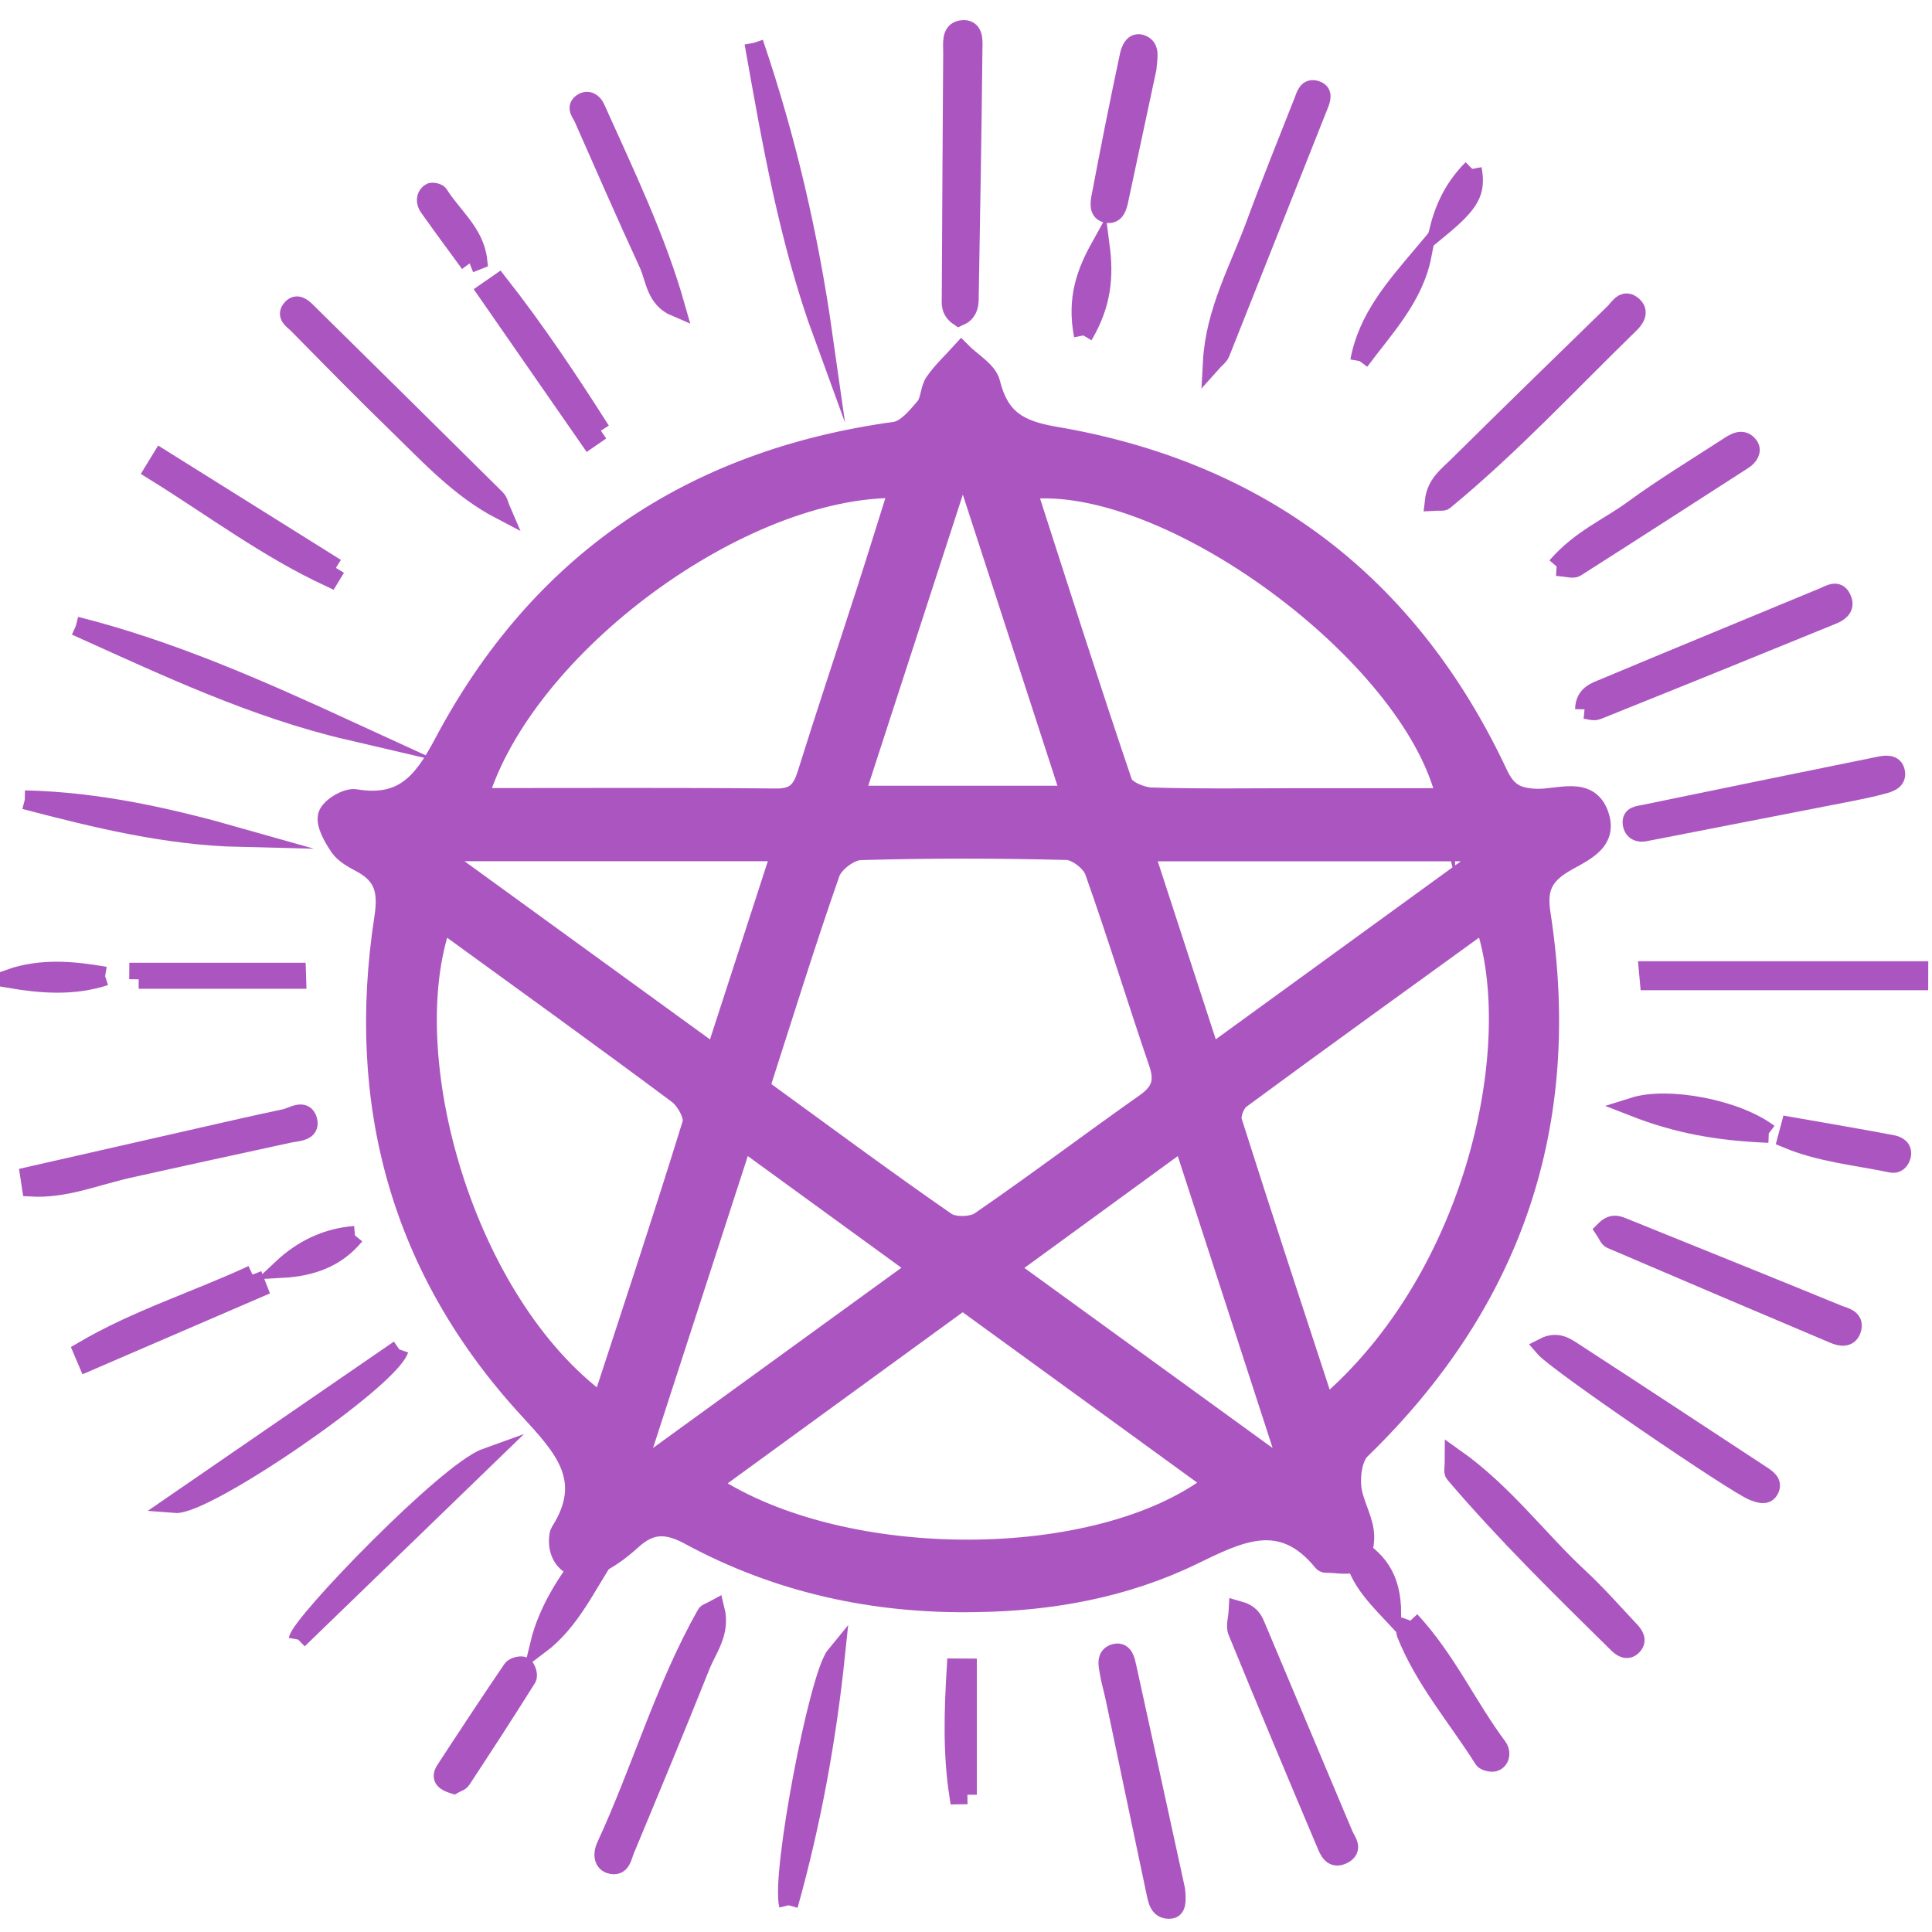 <?xml version="1.0" encoding="utf-8"?>
<!-- Generator: Adobe Illustrator 16.0.0, SVG Export Plug-In . SVG Version: 6.00 Build 0)  -->
<!DOCTYPE svg PUBLIC "-//W3C//DTD SVG 1.1//EN" "http://www.w3.org/Graphics/SVG/1.1/DTD/svg11.dtd">
<svg version="1.1" id="Layer_1" xmlns="http://www.w3.org/2000/svg" xmlns:xlink="http://www.w3.org/1999/xlink" x="0px" y="0px"
	 width="512px" height="512px" viewBox="0 0 512 512" enable-background="new 0 0 512 512" xml:space="preserve">
<g>
	<path fill="#AB56C0" stroke="#AB56C0" stroke-width="5" stroke-miterlimit="10" d="M258.597,424.726
		c-26.795,0.489-52.301-5.025-75.914-17.812c-5.957-3.226-10.24-3.222-15.131,1.223c-2.848,2.588-6.068,5.033-9.549,6.609
		c-5.938,2.685-10.898-1.541-9.895-7.976c0.043-0.29,0.139-0.601,0.297-0.845c8.85-13.881,0.877-22.362-8.385-32.438
		c-33.943-36.912-45.908-81.018-38.32-130.279c1.104-7.189-0.047-11.315-6.154-14.552c-2.096-1.109-4.441-2.411-5.688-4.283
		c-1.656-2.495-3.768-6.075-3.047-8.358c0.67-2.116,5.078-4.754,7.371-4.372c12.492,2.097,17.74-4.153,23.283-14.626
		c25.426-48.029,65.775-75.316,119.703-82.742c2.916-0.398,5.734-3.817,7.924-6.397c1.438-1.7,1.227-4.727,2.537-6.618
		c2.031-2.941,4.73-5.42,7.148-8.094c2.691,2.732,6.977,5.071,7.771,8.273c2.326,9.366,7.201,12.45,16.98,14.108
		c54.564,9.26,94.012,39.325,117.564,89.574c2.297,4.9,4.961,6.202,10.016,6.413c5.801,0.249,13.924-3.53,16.707,4.368
		c2.824,8.016-5.646,10.355-10.432,13.561c-5.189,3.479-5.799,7.291-4.941,12.87c8.533,55.458-7.42,102.696-47.758,141.831
		c-2.078,2.016-2.711,6.495-2.443,9.701c0.338,4.062,2.803,7.924,3.348,12.01c0.352,2.604-0.27,6.526-2.002,7.896
		c-1.801,1.417-5.469,0.478-8.314,0.525c-0.264,0.008-0.602-0.207-0.777-0.418c-10.918-13.408-22.031-7.662-34.439-1.648
		C298.127,420.914,278.623,424.471,258.597,424.726 M201.484,288.242c16.76,12.181,32.83,24.1,49.264,35.5
		c2.055,1.425,6.854,1.313,8.969-0.141c14.773-10.157,29.084-20.973,43.742-31.298c4.086-2.879,5.145-5.722,3.504-10.513
		c-5.785-16.928-11.01-34.056-16.996-50.908c-0.871-2.455-4.717-5.412-7.25-5.478c-18.23-0.46-36.484-0.496-54.709,0.038
		c-2.779,0.082-6.996,3.261-7.928,5.929C213.576,249.941,207.763,268.75,201.484,288.242 M383.111,211.38
		c-9.063-38.174-73.914-85.629-110.844-81.556c8.371,25.951,16.582,51.833,25.311,77.547c0.668,1.965,4.949,3.751,7.602,3.829
		c13.16,0.392,26.332,0.179,39.5,0.179H383.111z M126.896,211.347c26.807,0,52.854-0.131,78.9,0.114
		c4.904,0.046,6.66-2.047,7.982-6.268c5.086-16.249,10.488-32.396,15.717-48.6c2.875-8.918,5.635-17.875,8.547-27.124
		C196.51,128.834,139.174,171.151,126.896,211.347 M351.183,372.649c40.521-34.523,53.049-96.822,42.137-128.232
		c-21.625,15.653-43.18,31.176-64.564,46.928c-1.416,1.051-2.611,4.201-2.105,5.807C334.57,322.117,342.789,346.996,351.183,372.649
		 M117.172,244.454c-12.486,35.239,5.857,100.699,42.273,127.343c8.088-24.788,16.254-49.33,23.885-74.033
		c0.633-2.055-1.656-6.165-3.768-7.742C158.931,274.656,138.047,259.623,117.172,244.454 M188.375,393.264
		c35.205,23.188,102.855,22.956,133.158-0.338c-22.275-16.191-44.375-32.247-66.408-48.259
		C232.439,361.185,210.558,377.117,188.375,393.264 M226.654,210.732h57.021c-9.381-28.865-18.469-56.821-27.551-84.777
		c-0.65,0.032-1.307,0.06-1.955,0.094C245.027,154.188,235.885,182.326,226.654,210.732 M338.886,388.012
		c0.645-0.463,1.295-0.928,1.936-1.395c-9.035-27.811-18.066-55.62-27.385-84.287c-16.051,11.703-30.725,22.398-46.211,33.688
		C291.775,353.834,315.33,370.924,338.886,388.012 M169.285,387.283c0.533,0.369,1.066,0.736,1.6,1.11
		c23.758-17.242,47.518-34.476,72.246-52.423c-15.916-11.576-30.732-22.352-46.271-33.648
		C187.398,331.475,178.34,359.377,169.285,387.283 M118.359,225.729c-0.164,0.599-0.326,1.194-0.49,1.794
		c23.578,17.114,47.154,34.224,71.6,51.972c6.105-18.8,11.684-35.986,17.453-53.766H118.359z M392.418,227.503
		c-0.184-0.583-0.371-1.163-0.555-1.74h-88.484c5.906,18.124,11.52,35.35,17.502,53.708
		C345.211,261.789,368.812,244.649,392.418,227.503"/>
	<path fill="#AB56C0" stroke="#AB56C0" stroke-width="5" stroke-miterlimit="10" d="M254.734,7.883
		c-2.822,0.464-2.262,3.727-2.277,6.059c-0.139,21.555-0.279,43.113-0.375,64.672c-0.008,1.708-0.381,3.636,2.072,5.296
		c2.109-0.917,2.668-2.541,2.703-4.436c0.367-22.146,0.785-44.292,0.996-66.44C257.877,11.034,258.31,7.299,254.734,7.883"/>
	<path fill="#AB56C0" stroke="#AB56C0" stroke-width="5" stroke-miterlimit="10" d="M419.916,187.975
		c1.131,0.109,2.402,0.631,3.314,0.265c20.805-8.338,41.572-16.758,62.314-25.244c1.58-0.649,3.5-1.724,2.715-3.956
		c-1.09-3.074-3.09-1.619-5.057-0.798c-19.316,8.028-38.674,15.952-57.963,24.042C422.935,183.248,419.972,184.049,419.916,187.975"
		/>
	<path fill="#AB56C0" stroke="#AB56C0" stroke-width="5" stroke-miterlimit="10" d="M187.144,427.808
		c-11.059,19.567-17.203,41.27-26.619,61.558c-0.701,1.506-0.912,3.975,1.143,4.651c2.938,0.964,3.24-2.003,3.969-3.747
		c6.766-16.267,13.535-32.533,20.066-48.891c1.814-4.54,5.367-8.737,3.826-14.909C188.092,427.254,187.375,427.394,187.144,427.808"
		/>
	<path fill="#AB56C0" stroke="#AB56C0" stroke-width="5" stroke-miterlimit="10" d="M382.717,132.683
		c17.553-14.427,32.994-31.072,49.234-46.884c1.262-1.234,2.561-3.082,0.867-4.681c-2.396-2.25-3.699,0.478-5.021,1.766
		c-13.941,13.553-27.857,27.135-41.688,40.803c-2.449,2.427-5.516,4.576-6.025,9.175
		C381.566,132.781,382.349,132.986,382.717,132.683"/>
	<path fill="#AB56C0" stroke="#AB56C0" stroke-width="5" stroke-miterlimit="10" d="M332.769,430.823
		c-0.729-1.729-1.508-3.21-4.646-4.082c-0.111,2.15-0.805,4.142-0.207,5.604c7.693,18.791,15.547,37.518,23.451,56.221
		c0.756,1.797,1.703,4.321,4.502,2.932c2.975-1.481,0.889-3.647,0.18-5.348C348.324,467.692,340.504,449.275,332.769,430.823"/>
	<path fill="#AB56C0" stroke="#AB56C0" stroke-width="5" stroke-miterlimit="10" d="M466.701,390.826
		c-16.484-10.822-32.951-21.678-49.488-32.417c-2.166-1.405-4.508-3.206-8.051-1.374c3.463,4.074,51.104,36.543,55.564,38.184
		c1.477,0.541,3.182,1.183,4.066-0.238C470.07,392.934,468.211,391.819,466.701,390.826"/>
	<path fill="#AB56C0" stroke="#AB56C0" stroke-width="5" stroke-miterlimit="10" d="M432.519,218.155
		c0.234,2.21,1.982,2.735,3.943,2.21c17.879-3.482,35.758-6.961,53.633-10.463c2.936-0.575,5.865-1.179,8.744-1.961
		c1.664-0.454,3.895-1.012,3.516-3.268c-0.4-2.385-2.707-1.997-4.367-1.663c-20.795,4.207-41.58,8.486-62.359,12.778
		C434.256,216.072,432.301,216.112,432.519,218.155"/>
	<path fill="#AB56C0" stroke="#AB56C0" stroke-width="5" stroke-miterlimit="10" d="M436.828,257.227
		c0.084,0.896,0.168,1.791,0.248,2.695h71.416c0-0.904,0.004-1.8,0.008-2.695H436.828z"/>
	<path fill="#AB56C0" stroke="#AB56C0" stroke-width="5" stroke-miterlimit="10" d="M487.105,348.343
		c-19.01-7.797-38.072-15.454-57.117-23.159c-1.414-0.566-2.793-1.076-4.711,0.844c0.703,1.043,1.027,2.106,1.684,2.389
		c19.699,8.45,39.426,16.84,59.172,25.179c1.666,0.705,3.771,1.04,4.545-1.163C491.728,349.414,488.773,349.028,487.105,348.343"/>
	<path fill="#AB56C0" stroke="#AB56C0" stroke-width="5" stroke-miterlimit="10" d="M298.664,441.769
		c-0.369-1.677-0.836-4.113-3.002-3.671c-2.787,0.568-2.043,3.232-1.701,5.236c0.402,2.354,1.096,4.654,1.586,6.996
		c3.564,16.955,7.084,33.918,10.684,50.866c0.479,2.229,0.828,5.137,4.018,4.767c1.564-0.184,1.629-2.242,1.311-5.181
		C307.465,482.015,303.092,461.886,298.664,441.769"/>
	<path fill="#AB56C0" stroke="#AB56C0" stroke-width="5" stroke-miterlimit="10" d="M199.791,11.349
		c4.654,26.19,9.17,52.413,18.346,77.506C214.388,62.44,208.388,36.577,199.791,11.349"/>
	<path fill="#AB56C0" stroke="#AB56C0" stroke-width="5" stroke-miterlimit="10" d="M418.359,417.981
		c-10.879-10.111-19.758-22.34-32.959-31.674c0,2.51-0.369,3.695,0.057,4.201c13.551,15.916,28.479,30.519,43.352,45.172
		c1.043,1.031,2.545,1.904,3.891,0.422c1.314-1.449,0.318-2.847-0.686-3.918C427.517,427.394,423.162,422.444,418.359,417.981"/>
	<path fill="#AB56C0" stroke="#AB56C0" stroke-width="5" stroke-miterlimit="10" d="M78.896,85.946
		c8.777,8.921,17.537,17.859,26.518,26.578c8.469,8.217,16.457,17,27.408,22.711c-0.447-1.027-0.635-2.307-1.371-3.036
		c-16.707-16.585-33.48-33.106-50.236-49.646c-1.107-1.097-2.492-2.23-3.795-0.896C75.496,83.638,77.822,84.849,78.896,85.946"/>
	<path fill="#AB56C0" stroke="#AB56C0" stroke-width="5" stroke-miterlimit="10" d="M348.926,23.946
		c-2.422-0.93-2.891,1.308-3.523,2.915c-4.246,10.827-8.639,21.6-12.648,32.511c-4.371,11.91-10.746,23.136-11.475,36.589
		c0.736-0.828,1.779-1.529,2.17-2.497c8.736-21.899,17.385-43.838,26.105-65.745C350.16,26.198,350.662,24.611,348.926,23.946"/>
	<path fill="#AB56C0" stroke="#AB56C0" stroke-width="5" stroke-miterlimit="10" d="M76.595,300.36
		c2.223-0.486,5.793-0.383,4.973-3.457c-0.871-3.269-4.01-0.924-6.084-0.485c-7.57,1.585-15.107,3.329-22.646,5.042
		c-14.996,3.4-29.988,6.816-44.977,10.229c0.148,0.977,0.299,1.947,0.447,2.92c8.852,0.501,17.07-2.971,25.553-4.875
		C48.092,306.547,62.344,303.465,76.595,300.36"/>
	<path fill="#AB56C0" stroke="#AB56C0" stroke-width="5" stroke-miterlimit="10" d="M20.086,165.901
		c23.701,10.676,47.207,21.835,72.564,27.749C68.974,182.771,45.308,172.234,20.086,165.901"/>
	<path fill="#AB56C0" stroke="#AB56C0" stroke-width="5" stroke-miterlimit="10" d="M105.802,357.593
		c-19.814,13.626-39.629,27.253-59.443,40.88C54.392,399.125,102.873,365.971,105.802,357.593"/>
	<path fill="#AB56C0" stroke="#AB56C0" stroke-width="5" stroke-miterlimit="10" d="M412.521,150.134
		c2.912,0.191,4.32,0.747,5.074,0.265c14.857-9.439,29.629-19.004,44.436-28.523c1.445-0.93,2.369-2.471,1.465-3.713
		c-1.648-2.288-3.764-0.886-5.5,0.241c-8.514,5.525-17.217,10.793-25.393,16.778C426.332,139.769,418.781,142.877,412.521,150.134"
		/>
	<path fill="#AB56C0" stroke="#AB56C0" stroke-width="5" stroke-miterlimit="10" d="M208.957,504.916
		c6.09-21.746,10.131-43.83,12.469-66.222C216.918,444.186,206.883,496.514,208.957,504.916"/>
	<path fill="#AB56C0" stroke="#AB56C0" stroke-width="5" stroke-miterlimit="10" d="M79.008,434.502
		c15.754-15.248,32.77-31.713,49.779-48.184C118.478,390.031,79.781,430.09,79.008,434.502"/>
	<path fill="#AB56C0" stroke="#AB56C0" stroke-width="5" stroke-miterlimit="10" d="M171.769,69.733
		c1.908,4.127,1.875,9.396,7.33,11.699c-5.215-18.387-13.514-35.476-21.264-52.776c-0.684-1.525-2.086-2.415-3.58-1.368
		c-1.74,1.217-0.246,2.66,0.307,3.906C160.258,44.061,165.865,56.967,171.769,69.733"/>
	<path fill="#AB56C0" stroke="#AB56C0" stroke-width="5" stroke-miterlimit="10" d="M6.564,211.957
		c18.799,4.93,37.602,9.537,57.07,9.999C44.922,216.634,26.039,212.385,6.564,211.957"/>
	<path fill="#AB56C0" stroke="#AB56C0" stroke-width="5" stroke-miterlimit="10" d="M296.533,52.993
		c2.549-11.875,5.078-23.753,7.451-34.859c0.188-2.851,0.984-5.372-1.338-6.369c-2.254-0.979-3.109,1.623-3.408,3.021
		c-2.66,12.458-5.145,24.951-7.506,37.465c-0.291,1.517-0.693,4.026,1.729,4.334C295.631,56.867,296.16,54.751,296.533,52.993"/>
	<path fill="#AB56C0" stroke="#AB56C0" stroke-width="5" stroke-miterlimit="10" d="M89.019,150.498
		c-15.434-9.656-30.869-19.314-46.299-28.971c-0.662,1.081-1.322,2.16-1.982,3.246c15.477,9.586,30.084,20.597,46.705,28.31
		C87.969,152.222,88.494,151.359,89.019,150.498"/>
	<path fill="#AB56C0" stroke="#AB56C0" stroke-width="5" stroke-miterlimit="10" d="M373.761,429.485
		c-0.678,1.848-1.391,2.783-1.168,3.349c4.875,12.324,13.588,22.312,20.557,33.365c0.422,0.665,2.4,1.071,3.137,0.661
		c1.498-0.832,1.521-2.688,0.586-3.935C388.908,452.305,383.418,439.901,373.761,429.485"/>
	<path fill="#AB56C0" stroke="#AB56C0" stroke-width="5" stroke-miterlimit="10" d="M159.234,114.136
		c-8.494-13.383-17.299-26.558-27.098-39.04l-3.121,2.167c9.031,13.011,18.057,26.022,27.088,39.038
		C157.148,115.58,158.191,114.857,159.234,114.136"/>
	<path fill="#AB56C0" stroke="#AB56C0" stroke-width="5" stroke-miterlimit="10" d="M66.916,337.786
		c-14.918,6.913-30.701,11.839-44.975,20.233c0.41,0.963,0.816,1.927,1.227,2.891c15.057-6.495,30.117-12.994,45.172-19.488
		C67.867,340.207,67.392,338.996,66.916,337.786"/>
	<path fill="#AB56C0" stroke="#AB56C0" stroke-width="5" stroke-miterlimit="10" d="M138.795,441.61
		c-0.609-0.41-2.572,0.056-3.043,0.744c-6.012,8.84-11.895,17.768-17.74,26.72c-1.484,2.27,0.125,3.126,2.191,3.795
		c0.645-0.374,1.676-0.617,2.102-1.259c5.869-8.928,11.695-17.883,17.365-26.938C140.08,444.023,139.5,442.079,138.795,441.61"/>
	<path fill="#AB56C0" stroke="#AB56C0" stroke-width="5" stroke-miterlimit="10" d="M468.748,300.36
		c-8.564-6.494-26.756-9.907-35.85-7.036C444.685,297.926,455.324,299.81,468.748,300.36"/>
	<path fill="#AB56C0" stroke="#AB56C0" stroke-width="5" stroke-miterlimit="10" d="M160.814,409.128
		c-0.955-1.087-2.408-0.642-3.109,0.255c-6.299,8.043-12.293,16.282-14.766,26.557c8.49-6.4,12.531-16.012,18.203-24.402
		C161.496,411.016,161.273,409.658,160.814,409.128"/>
	<path fill="#AB56C0" stroke="#AB56C0" stroke-width="5" stroke-miterlimit="10" d="M501.465,303.298
		c-8.992-1.696-18.012-3.222-27.018-4.802c-0.295,1.091-0.582,2.182-0.873,3.277c8.793,3.691,18.418,4.555,27.719,6.502
		c1.254,0.259,2.258-0.613,2.592-1.928C504.402,304.318,502.806,303.553,501.465,303.298"/>
	<path fill="#AB56C0" stroke="#AB56C0" stroke-width="5" stroke-miterlimit="10" d="M36.744,259.528h41.875
		c-0.025-0.629-0.041-1.258-0.057-1.887H36.763C36.76,258.27,36.752,258.899,36.744,259.528"/>
	<path fill="#AB56C0" stroke="#AB56C0" stroke-width="5" stroke-miterlimit="10" d="M360.326,95.702
		c6.543-8.8,14.379-16.878,16.564-28.099C369.763,76.061,362.4,84.357,360.326,95.702"/>
	<path fill="#AB56C0" stroke="#AB56C0" stroke-width="5" stroke-miterlimit="10" d="M256.379,475.631v-33.592
		c-0.994-0.004-1.986-0.008-2.982-0.016c-0.676,11.233-1.043,22.459,0.666,33.641C254.83,475.652,255.607,475.64,256.379,475.631"/>
	<path fill="#AB56C0" stroke="#AB56C0" stroke-width="5" stroke-miterlimit="10" d="M287.105,88.899
		c4.969-8.346,5.498-15.747,4.498-23.508C287.873,72.102,285.197,79.067,287.105,88.899"/>
	<path fill="#AB56C0" stroke="#AB56C0" stroke-width="5" stroke-miterlimit="10" d="M124.459,69.809
		c0.721-0.285,1.441-0.575,2.162-0.86c-0.816-7.229-6.75-11.704-10.336-17.428c-0.295-0.478-1.805-0.792-2.238-0.474
		c-1.41,1.023-1.307,2.606-0.391,3.895C117.203,59.937,120.847,64.859,124.459,69.809"/>
	<path fill="#AB56C0" stroke="#AB56C0" stroke-width="5" stroke-miterlimit="10" d="M27.855,258.684
		c-8.445-1.469-16.904-2.266-25.305,0.661C10.984,260.762,19.406,261.432,27.855,258.684"/>
	<path fill="#AB56C0" stroke="#AB56C0" stroke-width="5" stroke-miterlimit="10" d="M94.056,327.389
		c-7.426,0.586-13.805,3.612-19.313,8.77C82.293,335.752,89.07,333.514,94.056,327.389"/>
	<path fill="#AB56C0" stroke="#AB56C0" stroke-width="5" stroke-miterlimit="10" d="M358.318,409.327
		c0.77,7.669,4.672,12.058,10.525,18.294C368.763,417.821,364.992,413.381,358.318,409.327"/>
	<path fill="#AB56C0" stroke="#AB56C0" stroke-width="5" stroke-miterlimit="10" d="M390.168,44.762
		c-4.633,4.645-7.26,9.909-8.762,15.862C389.74,53.765,391.31,50.813,390.168,44.762"/>
</g>
</svg>
